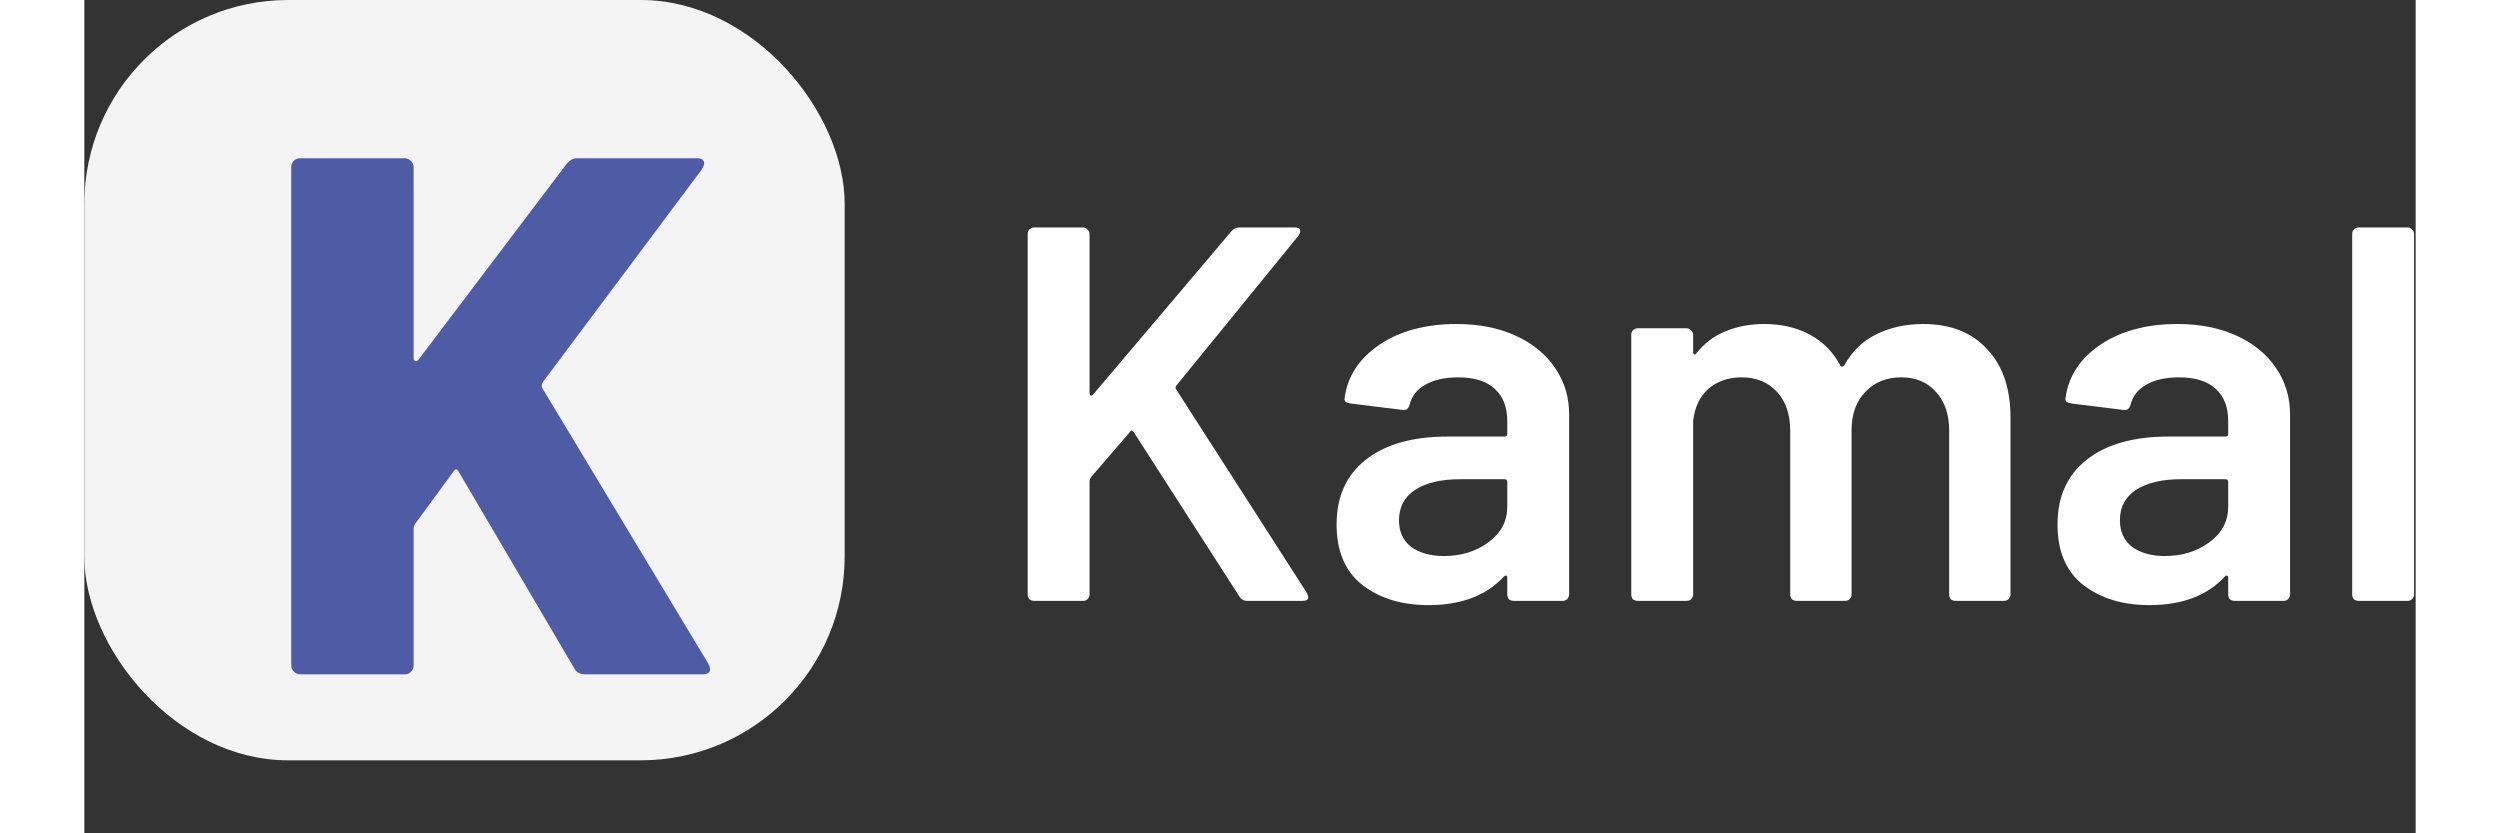 <svg width="900" height="300" viewBox="0 0 926 331" fill="none" xmlns="http://www.w3.org/2000/svg">
<rect x="0" y="0" width="926" height="331" fill="#333333" stroke="none"/>
<rect x="1" y="1" width="300" height="300" rx="80" fill="#F4F4F4"/>
<rect x="1" y="1" width="300" height="300" rx="80" stroke="#F4F4F4" stroke-width="2" stroke-miterlimit="10"/>
<path d="M85.693 267.85V267.85C83.816 267.85 82.178 266.212 82.178 264.336V264.336V66.364C82.178 65.388 82.471 64.607 83.057 64.021C83.838 63.24 84.717 62.85 85.693 62.85H127.278V62.85C129.086 62.85 130.793 64.557 130.793 66.364V66.364V142.507C130.793 142.521 130.793 142.535 130.793 142.549C130.807 143.433 131.925 143.718 132.55 143.093V143.093L191.707 64.9C192.879 63.533 194.245 62.85 195.807 62.85H243.25C245.202 62.85 246.179 63.533 246.179 64.9C246.179 65.486 245.886 66.267 245.3 67.243L182.611 151.118C182.233 151.624 181.81 152.245 181.695 152.866V152.866C181.552 153.635 181.954 154.267 182.357 154.936L246.834 261.921C247.566 263.137 248.521 264.381 248.521 265.8V265.8C248.521 267.167 247.545 267.85 245.593 267.85H199.029C196.881 267.85 195.417 267.069 194.636 265.507L148.657 187.314C148.071 186.143 147.388 186.143 146.607 187.314L132.481 206.602C131.747 207.604 130.793 208.623 130.793 209.864V209.864V264.336C130.793 265.312 130.402 266.19 129.621 266.971C129.036 267.557 128.255 267.85 127.278 267.85H85.693Z" fill="#4E5CA6"/>
<path d="M903.333 238.655C902.626 238.655 901.991 238.443 901.426 238.02C901.002 237.455 900.79 236.819 900.79 236.113V92.892C900.79 92.186 901.002 91.621 901.426 91.198C901.991 90.632 902.626 90.35 903.333 90.35H922.824C923.53 90.35 924.095 90.632 924.519 91.198C925.084 91.621 925.367 92.186 925.367 92.892V236.113C925.367 236.819 925.084 237.455 924.519 238.02C924.095 238.443 923.53 238.655 922.824 238.655H903.333Z" fill="white"/>
<path d="M831.413 128.697C840.311 128.697 848.15 130.251 854.93 133.358C861.71 136.466 866.936 140.774 870.608 146.282C874.28 151.649 876.117 157.794 876.117 164.714V236.113C876.117 236.819 875.834 237.455 875.269 238.02C874.845 238.443 874.28 238.655 873.574 238.655H854.083C853.376 238.655 852.741 238.443 852.176 238.02C851.752 237.455 851.54 236.819 851.54 236.113V229.333C851.54 228.909 851.399 228.697 851.117 228.697C850.834 228.556 850.552 228.627 850.269 228.909C843.348 236.536 833.32 240.35 820.184 240.35C809.591 240.35 800.834 237.666 793.913 232.299C787.134 226.932 783.744 218.952 783.744 208.358C783.744 197.342 787.557 188.796 795.184 182.723C802.953 176.508 813.828 173.401 827.811 173.401H850.481C851.187 173.401 851.54 173.048 851.54 172.342V167.257C851.54 161.748 849.916 157.511 846.667 154.545C843.419 151.438 838.546 149.884 832.049 149.884C826.682 149.884 822.303 150.873 818.913 152.85C815.665 154.686 813.617 157.299 812.769 160.689C812.345 162.384 811.357 163.09 809.803 162.808L789.252 160.265C788.546 160.124 787.91 159.912 787.345 159.63C786.922 159.206 786.78 158.712 786.922 158.147C788.052 149.531 792.642 142.469 800.693 136.96C808.885 131.452 819.125 128.697 831.413 128.697ZM826.328 220.858C833.249 220.858 839.182 219.022 844.125 215.35C849.069 211.678 851.54 207.017 851.54 201.367V191.409C851.54 190.703 851.187 190.35 850.481 190.35H832.684C825.198 190.35 819.266 191.762 814.888 194.587C810.65 197.412 808.532 201.438 808.532 206.664C808.532 211.183 810.156 214.714 813.405 217.257C816.795 219.658 821.102 220.858 826.328 220.858Z" fill="white"/>
<path d="M730.331 128.697C741.206 128.697 749.681 132.017 755.754 138.655C761.969 145.152 765.076 154.262 765.076 165.986V236.113C765.076 236.819 764.794 237.455 764.229 238.02C763.805 238.443 763.24 238.655 762.534 238.655H743.254C742.548 238.655 741.912 238.443 741.347 238.02C740.924 237.455 740.712 236.819 740.712 236.113V171.07C740.712 164.573 738.946 159.418 735.415 155.604C732.025 151.791 727.435 149.884 721.644 149.884C715.853 149.884 711.121 151.791 707.449 155.604C703.777 159.418 701.941 164.503 701.941 170.858V236.113C701.941 236.819 701.658 237.455 701.093 238.02C700.67 238.443 700.105 238.655 699.398 238.655H680.119C679.412 238.655 678.777 238.443 678.212 238.02C677.788 237.455 677.576 236.819 677.576 236.113V171.07C677.576 164.573 675.811 159.418 672.28 155.604C668.749 151.791 664.088 149.884 658.297 149.884C652.929 149.884 648.48 151.438 644.949 154.545C641.559 157.652 639.582 161.89 639.017 167.257V236.113C639.017 236.819 638.734 237.455 638.169 238.02C637.746 238.443 637.181 238.655 636.475 238.655H616.983C616.277 238.655 615.641 238.443 615.076 238.02C614.653 237.455 614.441 236.819 614.441 236.113V132.935C614.441 132.229 614.653 131.664 615.076 131.24C615.641 130.675 616.277 130.392 616.983 130.392H636.475C637.181 130.392 637.746 130.675 638.169 131.24C638.734 131.664 639.017 132.229 639.017 132.935V139.926C639.017 140.35 639.158 140.632 639.441 140.774C639.723 140.915 640.006 140.774 640.288 140.35C643.395 136.395 647.209 133.5 651.729 131.664C656.39 129.686 661.545 128.697 667.195 128.697C674.116 128.697 680.189 130.11 685.415 132.935C690.641 135.76 694.667 139.856 697.492 145.223C697.915 145.788 698.41 145.788 698.975 145.223C702.082 139.573 706.39 135.406 711.898 132.723C717.407 130.039 723.551 128.697 730.331 128.697Z" fill="white"/>
<path d="M545.062 128.697C553.961 128.697 561.8 130.251 568.579 133.358C575.359 136.466 580.585 140.774 584.257 146.282C587.93 151.649 589.766 157.794 589.766 164.714V236.113C589.766 236.819 589.483 237.455 588.918 238.02C588.495 238.443 587.93 238.655 587.223 238.655H567.732C567.026 238.655 566.39 238.443 565.825 238.02C565.401 237.455 565.189 236.819 565.189 236.113V229.333C565.189 228.909 565.048 228.697 564.766 228.697C564.483 228.556 564.201 228.627 563.918 228.909C556.997 236.536 546.969 240.35 533.834 240.35C523.24 240.35 514.483 237.666 507.562 232.299C500.783 226.932 497.393 218.952 497.393 208.358C497.393 197.342 501.206 188.796 508.834 182.723C516.602 176.508 527.478 173.401 541.461 173.401H564.13C564.836 173.401 565.189 173.048 565.189 172.342V167.257C565.189 161.748 563.565 157.511 560.317 154.545C557.068 151.438 552.195 149.884 545.698 149.884C540.331 149.884 535.952 150.873 532.562 152.85C529.314 154.686 527.266 157.299 526.418 160.689C525.995 162.384 525.006 163.09 523.452 162.808L502.901 160.265C502.195 160.124 501.559 159.912 500.995 159.63C500.571 159.206 500.43 158.712 500.571 158.147C501.701 149.531 506.291 142.469 514.342 136.96C522.534 131.452 532.774 128.697 545.062 128.697ZM539.978 220.858C546.898 220.858 552.831 219.022 557.774 215.35C562.718 211.678 565.189 207.017 565.189 201.367V191.409C565.189 190.703 564.836 190.35 564.13 190.35H546.334C538.848 190.35 532.915 191.762 528.537 194.587C524.3 197.412 522.181 201.438 522.181 206.664C522.181 211.183 523.805 214.714 527.054 217.257C530.444 219.658 534.752 220.858 539.978 220.858Z" fill="white"/>
<path d="M377.242 238.655C376.536 238.655 375.901 238.443 375.336 238.02C374.912 237.455 374.7 236.819 374.7 236.113V92.892C374.7 92.186 374.912 91.621 375.336 91.198C375.901 90.632 376.536 90.35 377.242 90.35H396.734C397.44 90.35 398.005 90.632 398.429 91.198C398.994 91.621 399.276 92.186 399.276 92.892V156.24C399.276 156.664 399.417 156.946 399.7 157.087C399.982 157.229 400.265 157.158 400.547 156.875L455.632 91.833C456.48 90.844 457.539 90.35 458.81 90.35H480.844C482.257 90.35 482.963 90.844 482.963 91.833C482.963 92.257 482.751 92.822 482.327 93.528L433.81 153.062C433.386 153.627 433.316 154.121 433.598 154.545L485.717 235.689C485.999 236.536 486.141 237.031 486.141 237.172C486.141 238.161 485.434 238.655 484.022 238.655H461.776C460.505 238.655 459.516 238.09 458.81 236.96L416.861 171.706C416.296 170.858 415.802 170.788 415.378 171.494L399.7 189.714C399.417 190.279 399.276 190.774 399.276 191.197V236.113C399.276 236.819 398.994 237.455 398.429 238.02C398.005 238.443 397.44 238.655 396.734 238.655H377.242Z" fill="white"/>
</svg>
